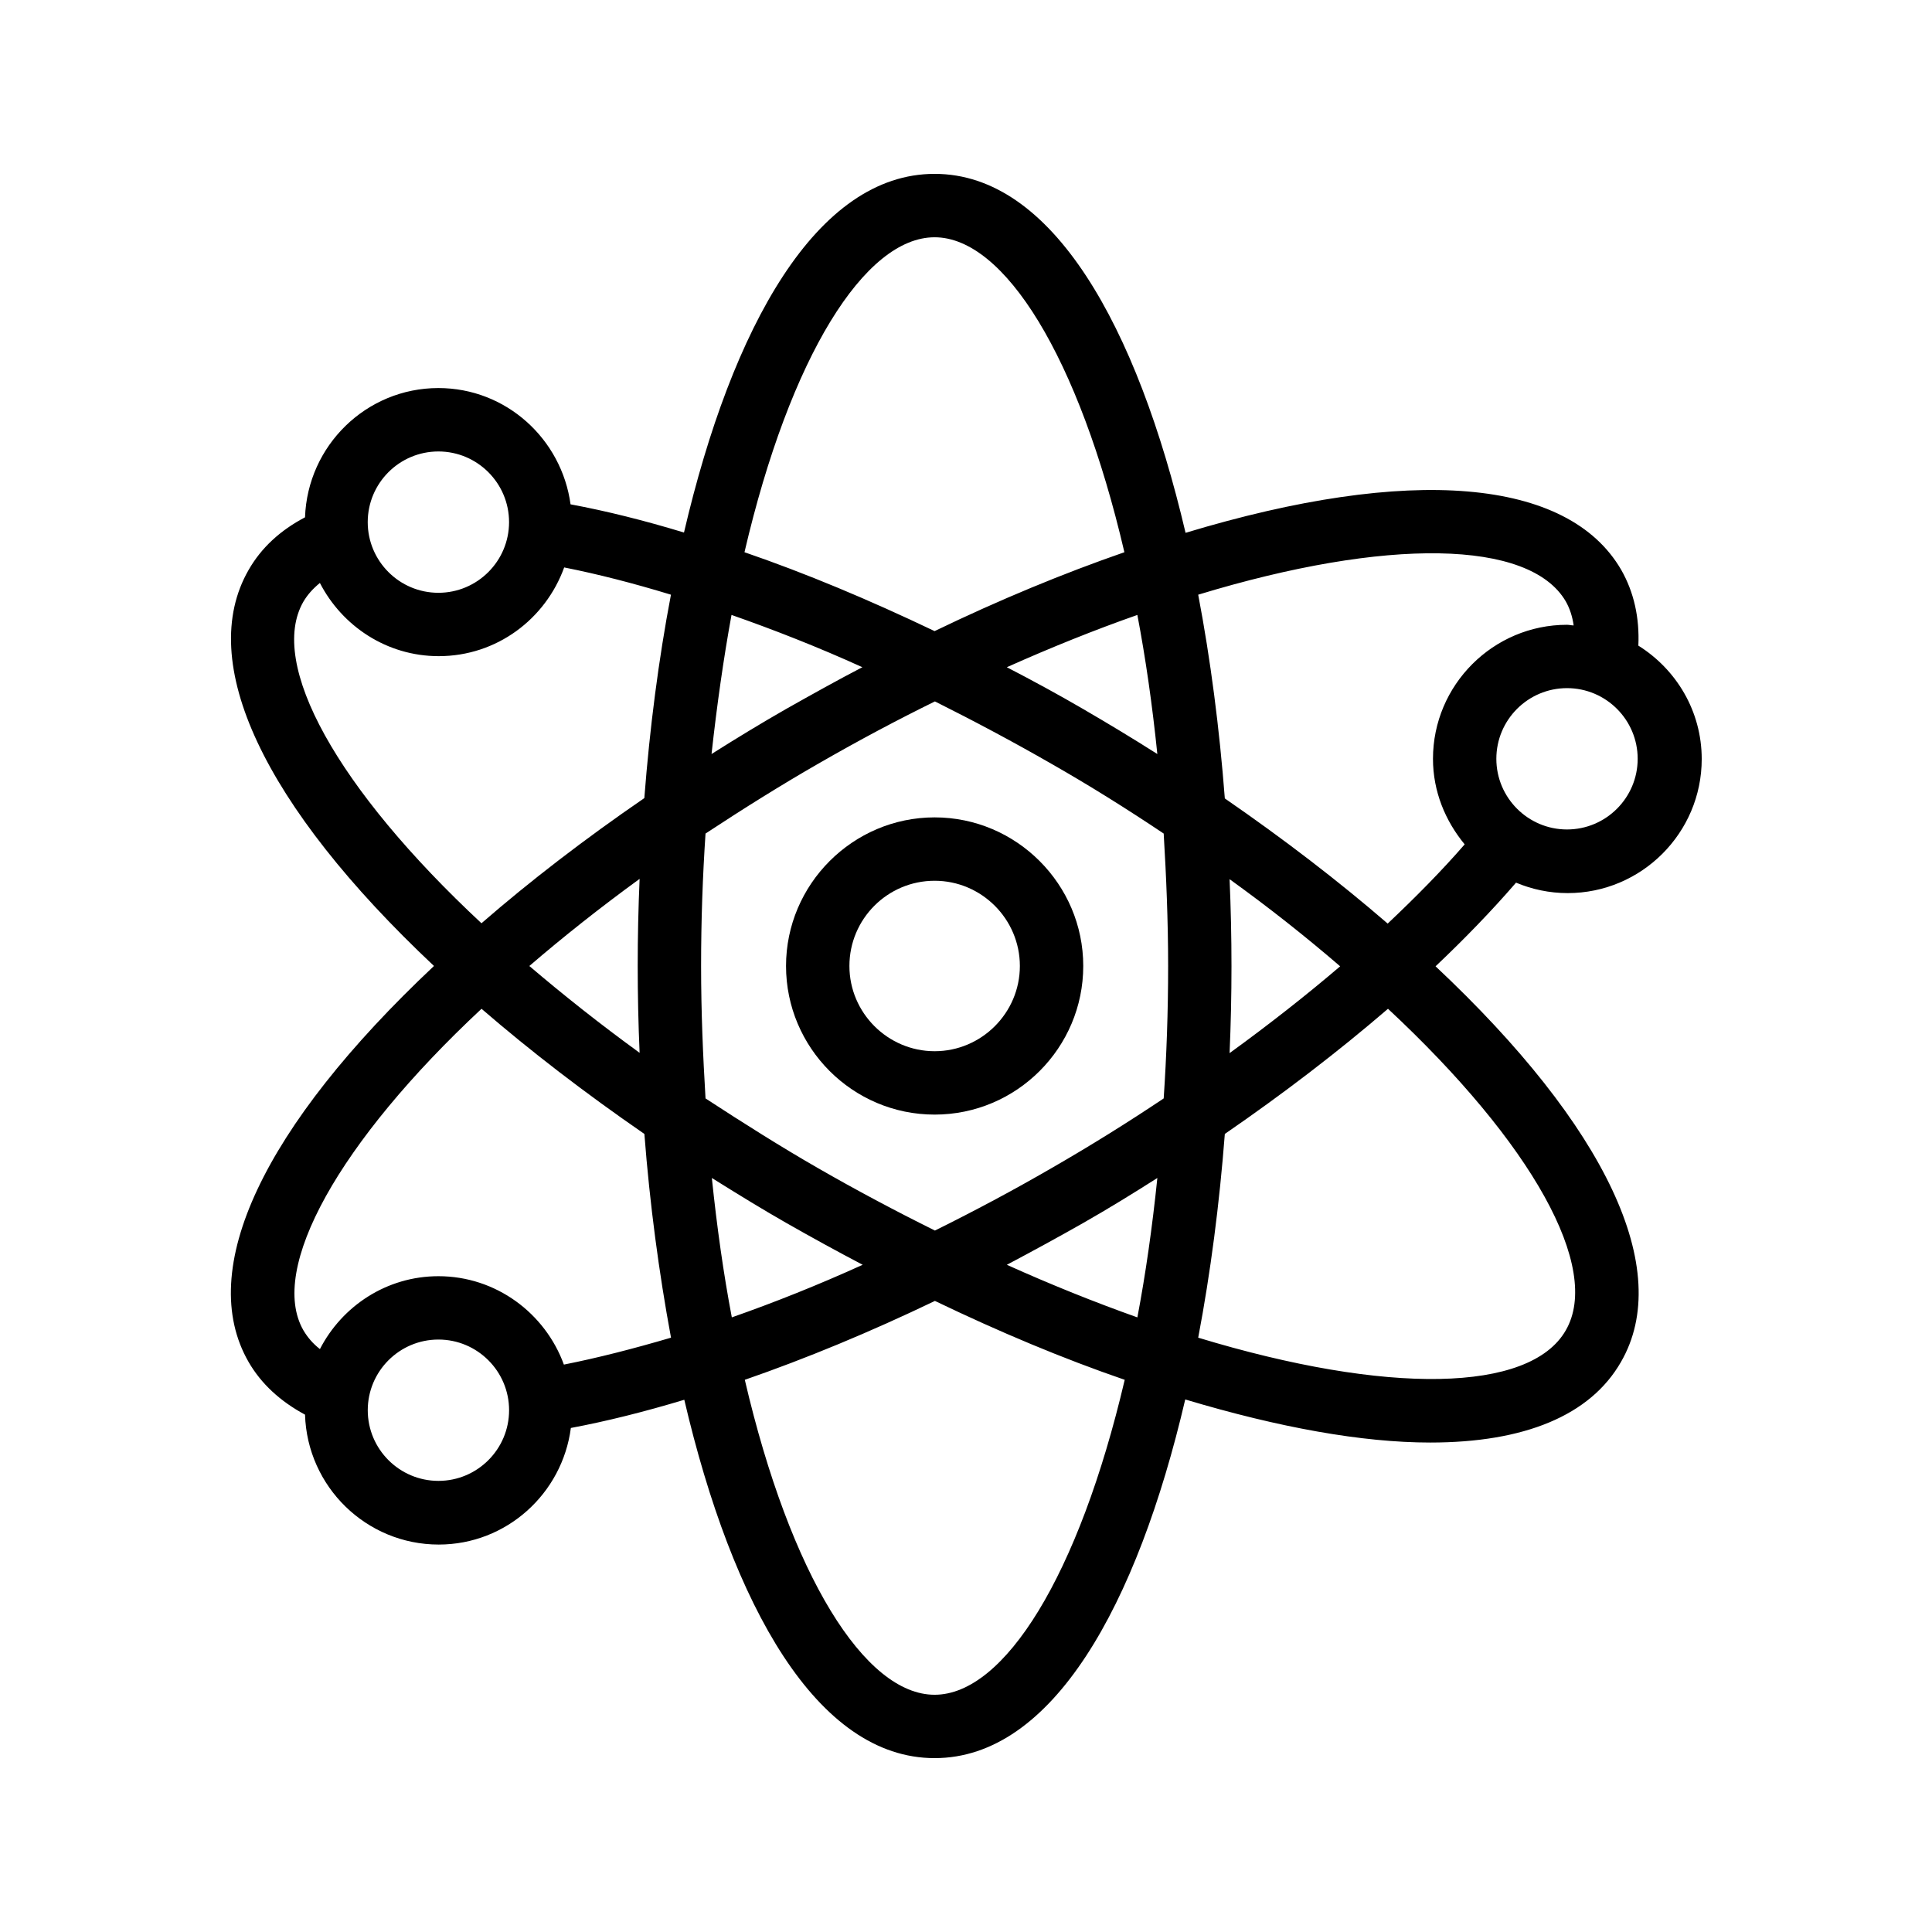 <?xml version="1.0" encoding="UTF-8"?>
<!-- Uploaded to: ICON Repo, www.svgrepo.com, Generator: ICON Repo Mixer Tools -->
<svg fill="#000000" width="800px" height="800px" version="1.1" viewBox="144 144 512 512" xmlns="http://www.w3.org/2000/svg">
 <g>
  <path d="m209.89 504.96c3.359 5.793 8.398 10.41 14.945 13.938 0.586 19.062 16.207 34.426 35.434 34.426 17.969 0 32.746-13.52 35.016-30.898 9.406-1.762 19.48-4.281 30.062-7.473 12.762 54.578 35.184 94.969 66.336 94.969 31.234 0 53.656-40.473 66.418-95.051 24.938 7.473 46.938 11.418 64.906 11.418 24.938 0 42.402-7.137 50.551-21.328 14.105-24.352-3.863-62.387-49.121-104.88 7.809-7.391 14.945-14.777 21.328-22.168 4.199 1.762 8.816 2.769 13.688 2.769 19.566 0 35.52-15.953 35.52-35.52 0-12.68-6.719-23.762-16.793-30.062 0.336-7.391-1.176-14.191-4.535-20.07-14.105-24.352-56.008-27.793-115.46-9.824-12.852-54.742-35.27-95.129-66.504-95.129s-53.656 40.391-66.418 95.051c-10.496-3.191-20.57-5.711-30.062-7.473-2.352-17.297-17.047-30.816-35.016-30.816-19.145 0-34.68 15.281-35.352 34.258-6.551 3.441-11.586 8.062-14.945 13.938-14.023 24.355 3.863 62.391 49.121 104.96-45.258 42.57-63.227 80.523-49.121 104.96zm50.297 31.488c-10.328 0-18.727-8.398-18.727-18.727s8.398-18.727 18.727-18.727 18.727 8.398 18.727 18.727c0 10.332-8.398 18.727-18.727 18.727zm33.25-30.816c-4.953-13.602-17.969-23.426-33.25-23.426-13.688 0-25.527 7.894-31.402 19.312-1.848-1.426-3.273-3.106-4.367-4.953-9.406-16.289 9.488-50.047 47.191-85.227 13.016 11.25 27.457 22.336 43.16 33.168 1.426 18.559 3.863 36.777 7.055 53.992-9.996 2.938-19.484 5.371-28.387 7.133zm44.422-198.67c11.25 3.945 22.84 8.48 34.68 13.855-6.465 3.359-13.098 7.055-20.238 11.082-6.465 3.695-13.098 7.727-19.734 11.922 1.43-13.012 3.191-25.355 5.293-36.859zm107.56 186.16c-11.336-4.031-22.84-8.648-34.594-13.938 6.801-3.609 13.602-7.305 20.238-11.082 6.633-3.777 13.184-7.809 19.648-11.922-1.348 13.094-3.109 25.438-5.293 36.941zm24.434-116.13c10.496 7.559 20.238 15.281 29.305 23.09-9.152 7.809-18.895 15.449-29.305 23.008 0.336-7.641 0.504-15.367 0.504-23.008 0-7.727-0.168-15.449-0.504-23.09zm-19.145-33.168c-6.465-4.113-13.016-8.062-19.648-11.922-6.633-3.863-13.434-7.559-20.238-11.082 11.84-5.289 23.344-9.91 34.594-13.855 2.188 11.5 3.949 23.762 5.293 36.859zm-28.043 2.602c10.16 5.793 20.07 12.008 29.727 18.473 0.672 11.25 1.176 22.922 1.176 35.098 0 12.176-0.418 23.762-1.176 35.098-9.656 6.465-19.648 12.68-29.727 18.473-9.992 5.793-20.402 11.336-30.898 16.543-10.496-5.207-20.906-10.746-30.984-16.543-9.656-5.543-19.648-11.84-29.809-18.473-0.672-11.25-1.176-22.922-1.176-35.098 0-12.09 0.418-23.762 1.176-35.098 10.078-6.633 20.152-12.93 29.809-18.473 11.082-6.383 21.242-11.754 30.984-16.543 10.41 5.207 20.82 10.75 30.898 16.543zm-90.016 109.75c6.719 4.199 13.266 8.23 19.734 11.922 6.633 3.777 13.352 7.473 20.238 11.082-11.84 5.375-23.426 9.992-34.68 13.938-2.188-11.496-3.949-23.926-5.293-36.941zm-19.145-33.168c-10.41-7.559-20.152-15.281-29.223-23.008 8.984-7.727 18.727-15.449 29.223-23.09-0.336 7.727-0.504 15.367-0.504 23.008 0 7.727 0.168 15.449 0.504 23.09zm78.176 170.12c-18.473 0-38.207-31.57-50.297-83.465 16.207-5.625 33.082-12.594 50.383-20.906 17.129 8.23 33.922 15.281 50.297 20.906-12.18 51.895-31.91 83.465-50.383 83.465zm167.26-96.562c-9.488 16.543-47.359 17.129-97.402 1.93 3.273-17.215 5.625-35.434 7.055-53.992 15.617-10.746 30.062-21.832 43.242-33.168 38.207 35.605 56.68 68.688 47.105 85.23zm0.336-132.75c-10.328 0-18.727-8.398-18.727-18.727s8.398-18.727 18.727-18.727 18.727 8.398 18.727 18.727-8.398 18.727-18.727 18.727zm-0.336-60.457c1.09 1.93 1.762 4.031 2.098 6.383-0.586 0-1.176-0.168-1.762-0.168-19.566 0-35.52 15.953-35.52 35.52 0 8.648 3.273 16.457 8.398 22.672-6.047 6.969-12.93 13.938-20.402 20.992-13.016-11.25-27.457-22.336-43.16-33.168-1.426-18.559-3.777-36.777-7.055-53.992 49.961-15.199 87.832-14.613 97.402 1.762zm-167.26-96.48c18.473 0 38.207 31.656 50.297 83.465-16.207 5.625-33.082 12.594-50.297 20.906-17.383-8.312-34.258-15.367-50.383-20.906 12.09-51.891 31.906-83.465 50.383-83.465zm-131.5 56.762c10.328 0 18.727 8.398 18.727 18.727s-8.398 18.727-18.727 18.727-18.727-8.398-18.727-18.727 8.398-18.727 18.727-18.727zm-35.77 39.801c1.09-1.848 2.519-3.441 4.367-4.953 5.879 11.418 17.719 19.398 31.488 19.398 15.367 0 28.297-9.824 33.25-23.512 8.902 1.762 18.391 4.199 28.297 7.223-3.273 17.129-5.625 35.352-7.055 53.906-15.785 10.832-30.312 22-43.16 33.168-38.203-35.605-56.676-68.77-47.188-85.23z"/>
  <path d="m391.69 439.38c21.746 0 39.383-17.719 39.383-39.383 0-21.664-17.719-39.383-39.383-39.383s-39.383 17.719-39.383 39.383c0 21.668 17.633 39.383 39.383 39.383zm0-61.969c12.426 0 22.586 10.16 22.586 22.586 0 12.426-10.16 22.586-22.586 22.586s-22.586-10.16-22.586-22.586c-0.004-12.426 10.074-22.586 22.586-22.586z"/>
 </g>
</svg>